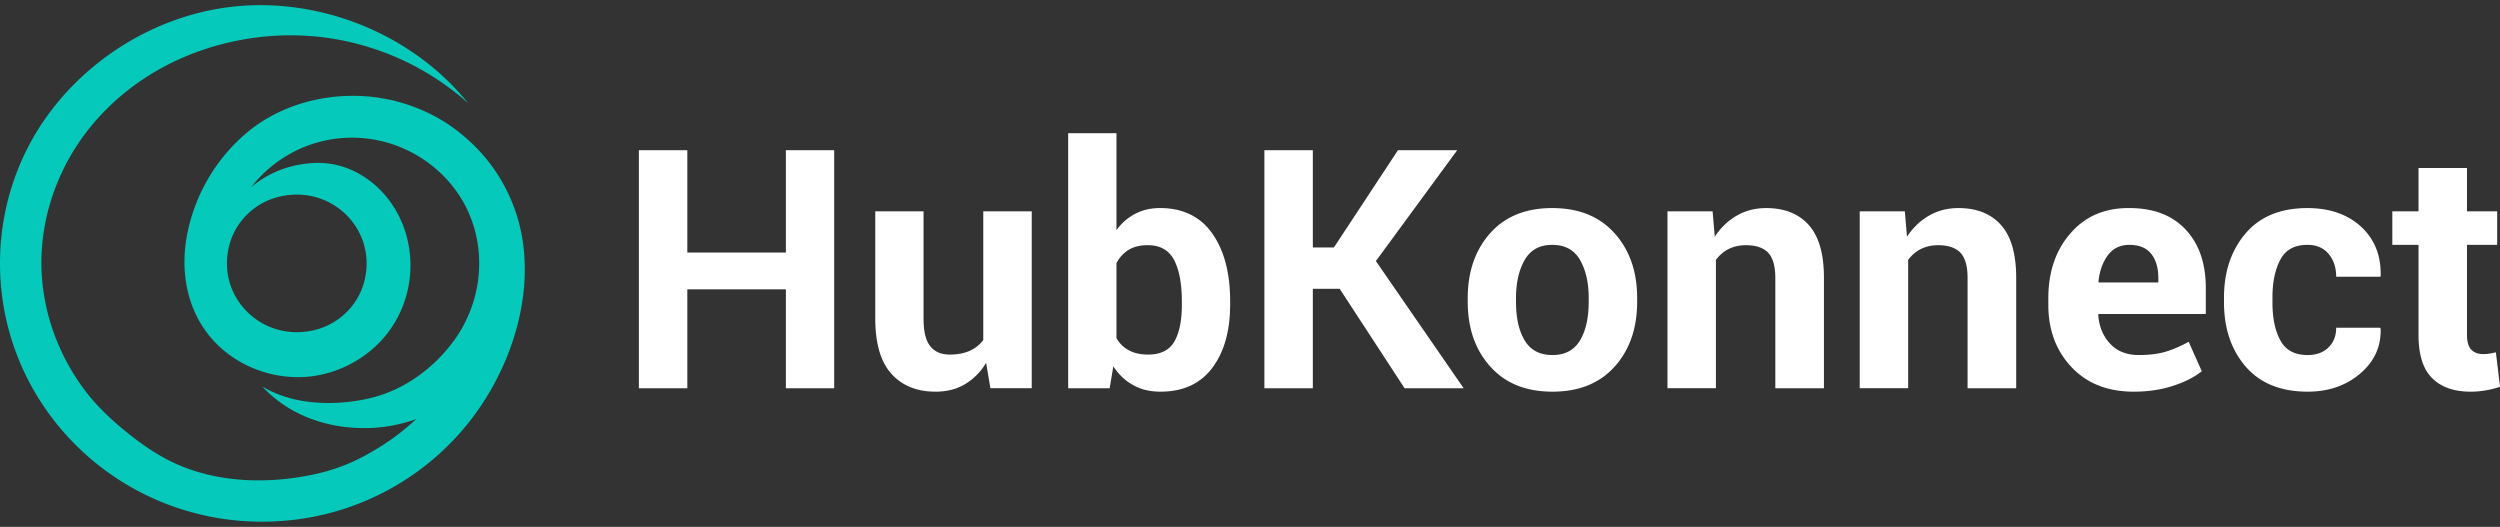 <svg xmlns="http://www.w3.org/2000/svg" width="242" height="51" fill="none"><rect width="100%" height="100%" fill="#333333" stroke="none"/><g clip-path="url(#a)"><path fill="#fff" d="M80.749 37.581h-4.675v-9.574h-9.541v9.574h-4.69V14.54h4.69v9.907h9.54v-9.907h4.676zM95.455 35.113a5.8 5.8 0 0 1-2.04 2.074c-.82.49-1.767.727-2.843.727-1.83 0-3.26-.585-4.29-1.74-1.044-1.156-1.557-2.944-1.557-5.381V20.459h4.674v10.366c0 1.25.21 2.137.643 2.675.434.553 1.06.823 1.896.823.754 0 1.397-.126 1.927-.364s.98-.586 1.317-1.044V20.458h4.69V37.58h-4zM119.077 29.494q0 3.822-1.735 6.124c-1.156 1.535-2.827 2.295-5.012 2.295-1.012 0-1.879-.206-2.634-.633-.755-.412-1.398-1.014-1.927-1.82l-.354 2.121H103.4V12.893h4.674v9.384a5.2 5.2 0 0 1 1.816-1.583c.69-.364 1.494-.554 2.409-.554 2.2 0 3.888.824 5.044 2.453 1.157 1.646 1.735 3.83 1.735 6.568zm-4.674-.332c0-1.661-.241-2.99-.738-3.972-.498-.966-1.35-1.456-2.555-1.456-.722 0-1.349.142-1.847.444a3.26 3.26 0 0 0-1.189 1.297v7.249q.433.783 1.206 1.187c.497.27 1.124.412 1.863.412 1.205 0 2.055-.428 2.538-1.266q.722-1.259.722-3.56zM129.684 27.959h-2.602v9.622h-4.69V14.54h4.69v9.417h2.039l6.201-9.416h5.735l-7.871 10.73 8.497 12.312h-5.718zM142.075 28.862c0-2.547.722-4.653 2.169-6.283 1.446-1.631 3.453-2.437 6.008-2.437 2.57 0 4.577.807 6.039 2.437s2.185 3.718 2.185 6.283v.332c0 2.58-.723 4.668-2.169 6.283-1.461 1.63-3.47 2.437-6.023 2.437-2.571 0-4.578-.807-6.023-2.437-1.461-1.613-2.185-3.703-2.185-6.283v-.332zm4.674.332c0 1.567.274 2.817.836 3.75q.843 1.425 2.699 1.424c1.205 0 2.104-.474 2.666-1.423s.836-2.2.836-3.751v-.332c0-1.52-.289-2.753-.852-3.719s-1.461-1.44-2.682-1.44c-1.206 0-2.089.475-2.651 1.44-.562.966-.852 2.215-.852 3.719zM165.78 20.458l.209 2.453c.578-.87 1.285-1.552 2.136-2.042s1.8-.727 2.843-.727c1.751 0 3.133.537 4.112 1.63.979 1.091 1.477 2.784 1.477 5.111v10.698h-4.706V26.9c0-1.155-.241-1.963-.706-2.453-.466-.474-1.189-.712-2.137-.712-.626 0-1.172.126-1.67.364a3.5 3.5 0 0 0-1.237 1.06V37.58h-4.69V20.458zM184.389 20.458l.209 2.453c.578-.87 1.285-1.552 2.137-2.042.851-.49 1.799-.727 2.843-.727 1.751 0 3.132.537 4.111 1.63.979 1.091 1.478 2.784 1.478 5.111v10.698h-4.706V26.9c0-1.155-.242-1.963-.707-2.453-.466-.474-1.189-.712-2.136-.712-.627 0-1.173.126-1.671.364a3.5 3.5 0 0 0-1.237 1.06V37.58h-4.69V20.458zM200.526 35.54c-1.494-1.583-2.249-3.593-2.249-6.03v-.633c0-2.548.707-4.637 2.137-6.284 1.414-1.645 3.309-2.468 5.702-2.453 2.346 0 4.16.696 5.461 2.09s1.944 3.276 1.944 5.65v2.516h-10.377l-.033.094c.081 1.124.467 2.058 1.157 2.786.674.727 1.591 1.091 2.763 1.091 1.044 0 1.896-.11 2.586-.316s1.43-.522 2.248-.965l1.269 2.848c-.706.57-1.638 1.044-2.778 1.41-1.141.38-2.425.57-3.823.57-2.505 0-4.513-.791-6.007-2.374m3.534-10.856c-.497.649-.819 1.519-.931 2.579l.048.08h5.751v-.412c0-.982-.225-1.773-.69-2.358-.467-.585-1.173-.87-2.121-.87-.869 0-1.559.331-2.057.98M225.387 33.64c.497-.474.754-1.107.754-1.915h4.257l.049.095c.048 1.725-.611 3.18-1.976 4.336-1.366 1.172-3.068 1.757-5.092 1.757-2.585 0-4.594-.807-5.992-2.421s-2.104-3.687-2.104-6.22v-.474c0-2.516.707-4.59 2.104-6.22s3.389-2.436 5.976-2.436c2.137 0 3.872.601 5.189 1.803 1.3 1.203 1.943 2.785 1.895 4.748l-.032.095h-4.274c0-.886-.241-1.63-.738-2.216-.498-.585-1.173-.87-2.04-.87-1.237 0-2.12.474-2.618 1.424-.513.95-.771 2.168-.771 3.672v.474c0 1.536.258 2.754.771 3.687.498.934 1.382 1.41 2.634 1.41.835 0 1.509-.237 2.008-.728M238.804 20.459h2.924v3.244h-2.924v8.72c0 .665.144 1.14.418 1.425.273.284.659.427 1.124.427.241 0 .466-.016.643-.048a4 4 0 0 0 .61-.126l.402 3.34c-.466.157-.931.269-1.381.347-.451.08-.932.126-1.462.126-1.622 0-2.859-.443-3.727-1.313-.883-.87-1.317-2.263-1.317-4.163v-8.736h-2.538v-3.244h2.538v-4.194h4.69z"/><path fill="#05C9BA" d="M50.587 23.259a16.4 16.4 0 0 0-5.034-9.502 18 18 0 0 0-1.277-1.086 15 15 0 0 0-1.556-1.059 16.8 16.8 0 0 0-7.973-2.326c-3.993-.129-8.01 1.091-11.047 3.723a17.18 17.18 0 0 0-5.524 9.385c-.869 4.067-.012 8.357 3.17 11.251.509.463 1.064.875 1.654 1.232 2.313 1.399 5.16 1.956 7.828 1.445 2.557-.489 4.908-1.874 6.534-3.882 2.481-3.065 3.057-7.32 1.53-10.93-1.436-3.398-4.766-5.996-8.679-5.724-2.199.152-4.256.925-5.905 2.343a12.407 12.407 0 0 1 3.73-3.22 12.3 12.3 0 0 1 6.06-1.582c3.953 0 7.709 1.936 10.014 5.09 3.116 4.265 2.963 10.127-.058 14.396-1.906 2.694-4.838 4.914-8.105 5.693 0 0-5.973 1.684-10.57-1.103a12 12 0 0 0 1.645 1.476c2.17 1.61 4.887 2.453 7.61 2.545q.333.015.67.015a14.7 14.7 0 0 0 4.988-.876 23 23 0 0 1-4.42 3.237q-.389.228-.79.438c-.658.345-1.34.648-2.036.908-.895.335-1.818.6-2.757.796-4.096.857-8.552.811-12.479-.72-1.93-.754-3.6-1.845-5.213-3.117-1.631-1.288-3.17-2.7-4.416-4.363-2.494-3.334-3.985-7.37-4.157-11.515-.178-4.266 1.07-8.536 3.405-12.122 1.746-2.68 4.106-4.958 6.814-6.694 3.61-2.313 7.905-3.656 12.198-3.938a26 26 0 0 1 4.655.116c1.768.207 3.512.6 5.199 1.166a25.8 25.8 0 0 1 9.015 5.23C39.91 3.262 30.817-.395 22.18.688c-3.59.45-7.058 1.717-10.124 3.603-3.084 1.897-5.774 4.42-7.81 7.39C1.973 14.99.572 18.852.142 22.823Q0 24.155 0 25.496C0 35.76 6.277 44.58 15.256 48.433A25.6 25.6 0 0 0 25.379 50.5c8.842 0 16.627-4.455 21.17-11.21 3.096-4.606 4.891-10.5 4.038-16.031m-23.654-4.195c5.119-1.3 9.642 3.158 8.324 8.201-.596 2.28-2.418 4.075-4.732 4.663-5.12 1.299-9.643-3.158-8.325-8.202.598-2.28 2.42-4.074 4.733-4.662"/></g><defs><clipPath id="a"><path fill="#fff" d="M0 .5h242v50H0z"/></clipPath></defs></svg>